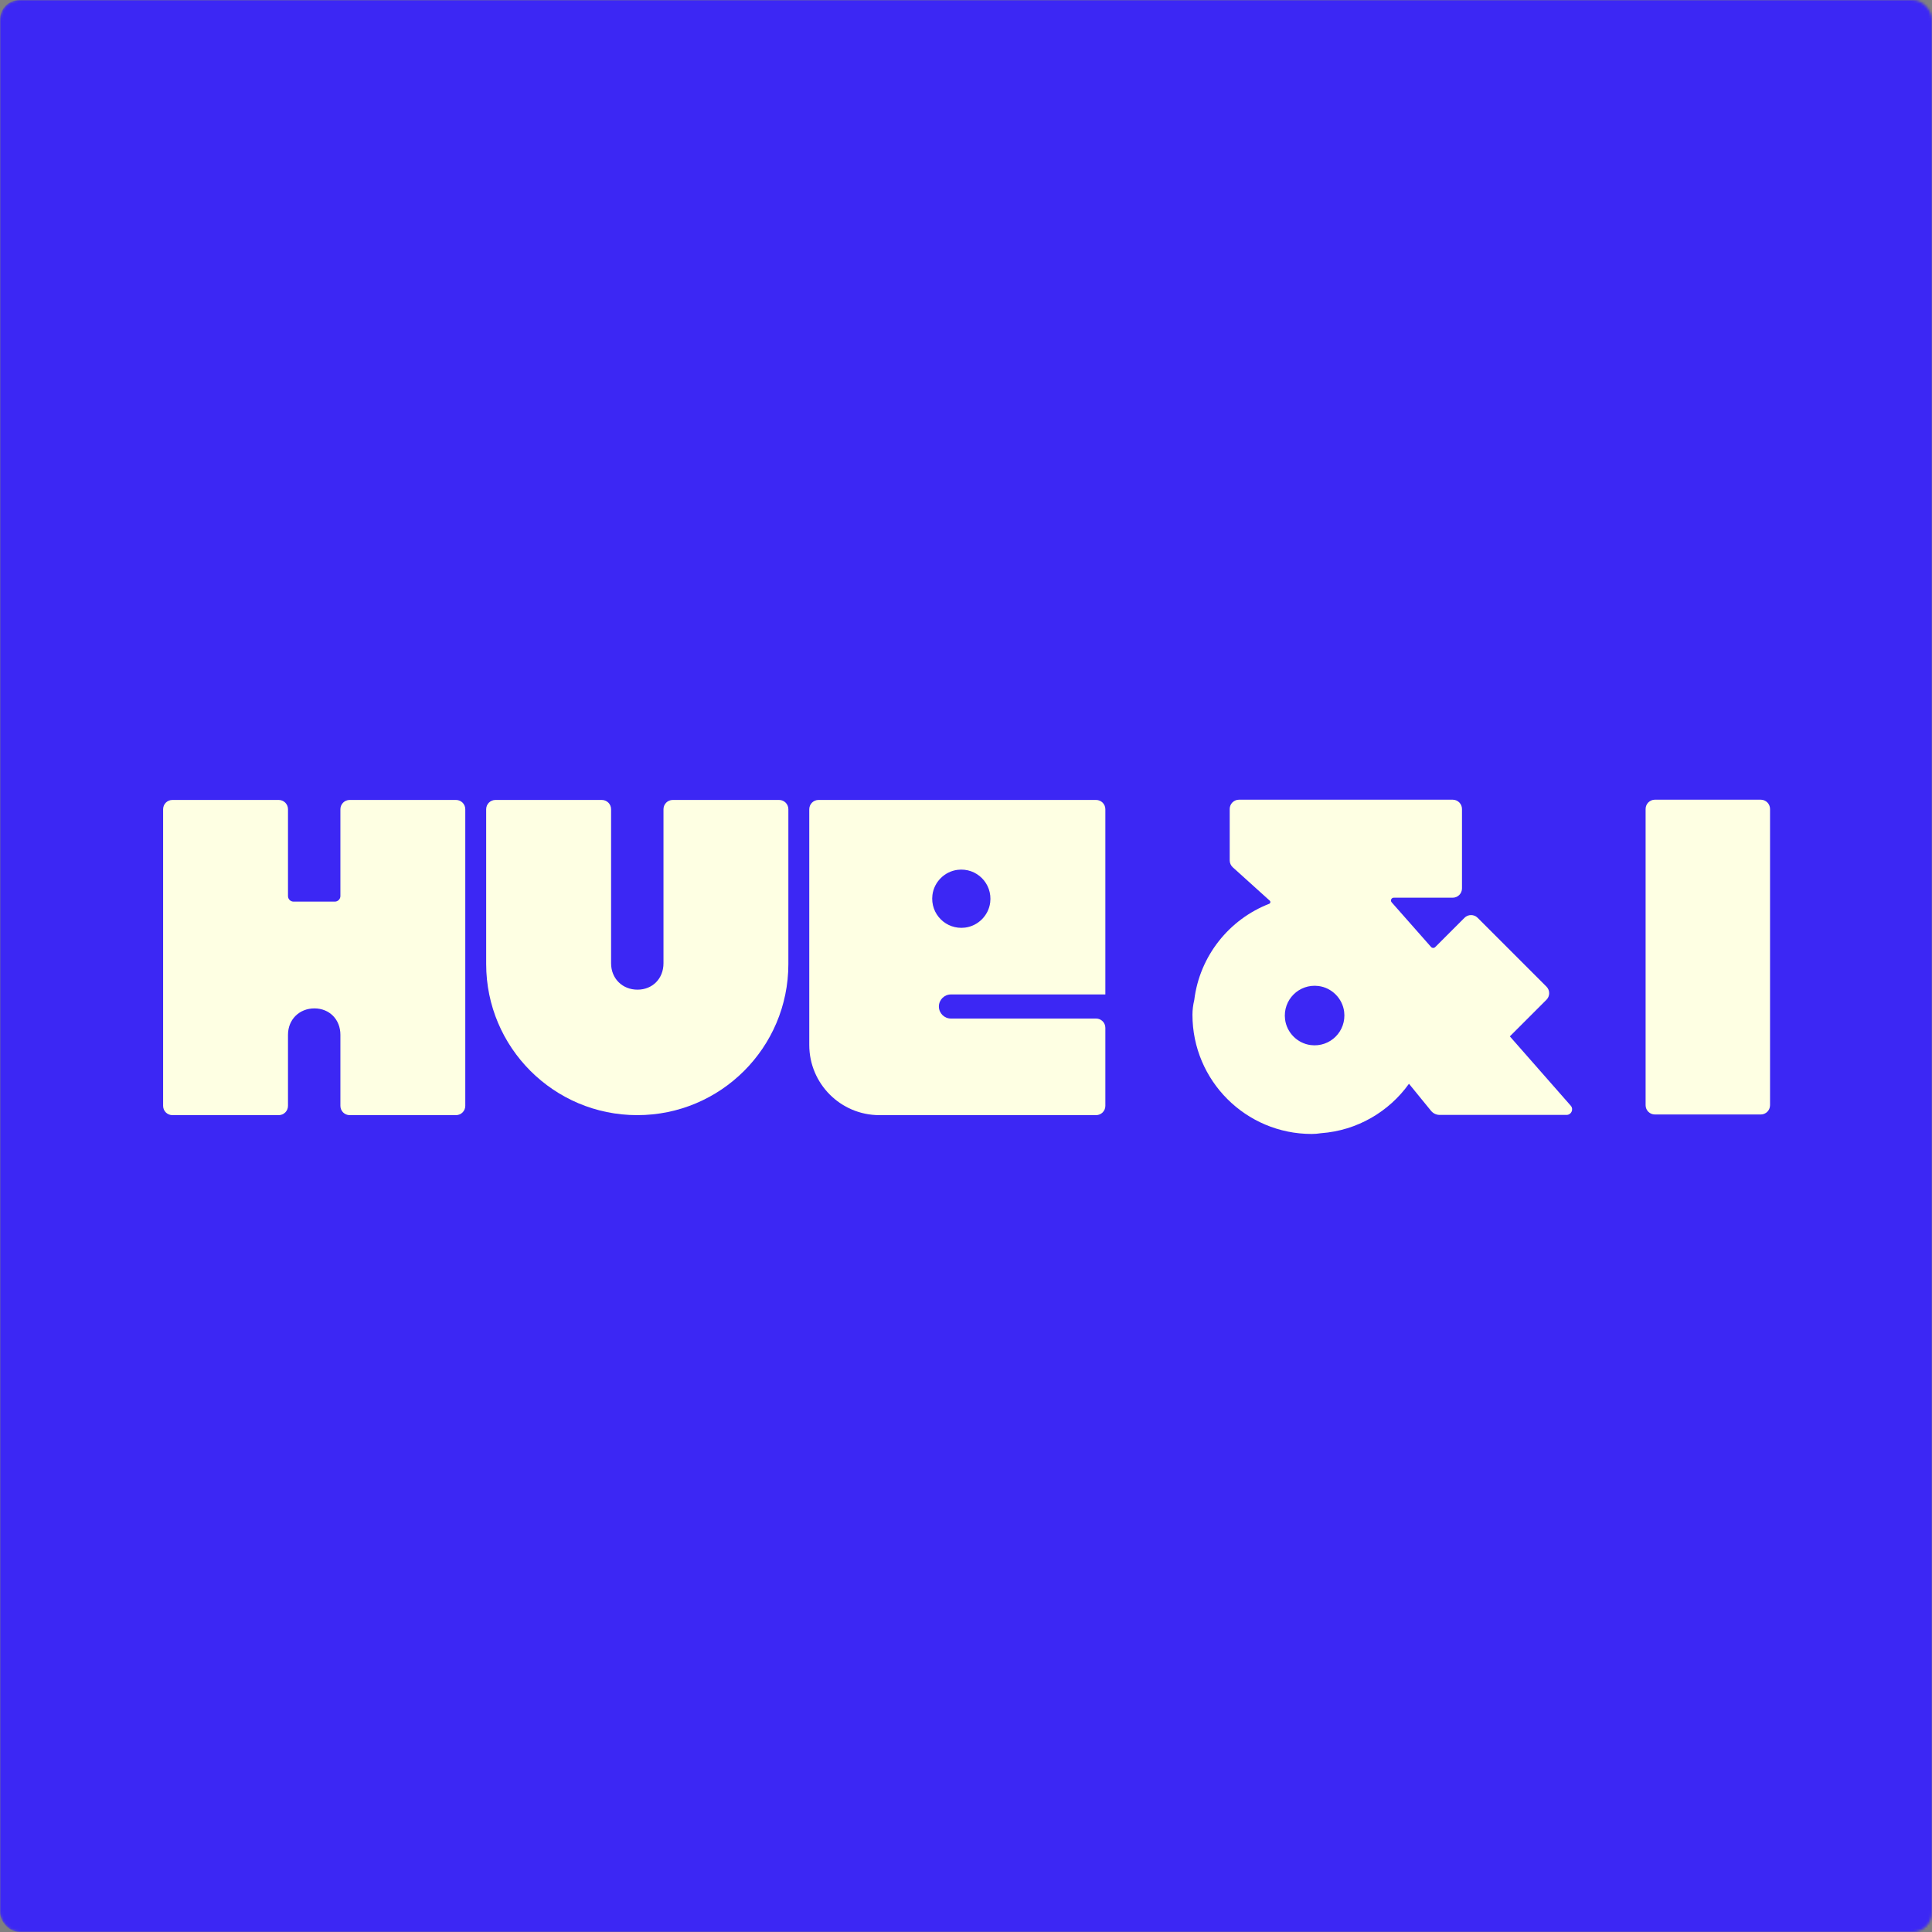 <svg width="790" height="790" viewBox="0 0 790 790" fill="none" xmlns="http://www.w3.org/2000/svg">
<rect x="0" y="0" width="790" height="790" fill="#808080" stroke="none"/>
<mask id="mask0_1010_2369" style="mask-type:alpha" maskUnits="userSpaceOnUse" x="0" y="0" width="790" height="790">
<rect width="790" height="790" rx="8" fill="#FEFFE3"/>
</mask>
<g mask="url(#mask0_1010_2369)">
<rect width="793.319" height="790" rx="8" fill="#3C27F4"/>
</g>
<path d="M202.601 327.1H246.077C248.176 327.1 249.872 328.802 249.872 330.895V393.883C249.872 400.169 254.541 404.679 260.668 404.679C266.795 404.679 271.299 400.169 271.299 393.883V330.895C271.299 328.795 273.001 327.1 275.094 327.1H318.57C320.669 327.1 322.365 328.802 322.365 330.895V394.201C322.365 428.325 294.706 455.984 260.582 455.984C226.458 455.984 198.799 428.325 198.799 394.201V330.895C198.799 328.795 200.502 327.1 202.594 327.1H202.601Z" fill="#FEFFE3"/>
<path d="M676.688 327H719.978C722.078 327 723.773 328.702 723.773 330.795V451.923C723.773 454.023 722.071 455.718 719.978 455.718H676.688C674.588 455.718 672.893 454.016 672.893 451.923V330.795C672.893 328.696 674.595 327 676.688 327Z" fill="#FEFFE3"/>
<path d="M376.802 327.1H334.71C332.611 327.1 330.915 328.802 330.915 330.895V427.305C330.915 443.141 343.758 455.984 359.594 455.984H448.188C450.288 455.984 451.983 454.282 451.983 452.189V420.284C451.983 418.184 450.281 416.489 448.188 416.489H388.843C386.121 416.489 383.915 414.283 383.915 411.561C383.915 408.839 386.121 406.633 388.843 406.633H451.983V376.133V330.895C451.983 328.795 450.281 327.1 448.188 327.1H376.808H376.802ZM394.632 379.299C386.843 380.279 380.299 373.728 381.279 365.939C381.948 360.634 386.233 356.349 391.539 355.68C399.328 354.699 405.872 361.25 404.891 369.039C404.222 374.344 399.937 378.63 394.632 379.299Z" fill="#FEFFE3"/>
<path d="M70.492 455.984H113.967C116.067 455.984 117.762 454.282 117.762 452.189V423.132C117.762 416.846 122.432 412.336 128.558 412.336C134.685 412.336 139.189 416.846 139.189 423.132V452.189C139.189 454.288 140.891 455.984 142.984 455.984H186.46C188.559 455.984 190.255 454.282 190.255 452.189V330.895C190.255 328.795 188.553 327.1 186.46 327.1H142.984C140.885 327.1 139.189 328.802 139.189 330.895V366.396C139.189 367.655 138.169 368.675 136.911 368.675H120.041C118.782 368.675 117.762 367.655 117.762 366.396V330.895C117.762 328.795 116.06 327.1 113.967 327.1H70.492C68.398 327.1 66.696 328.802 66.696 330.895V452.189C66.696 454.288 68.398 455.984 70.492 455.984Z" fill="#FEFFE3"/>
<path d="M617.382 423.774L632.351 408.805C633.834 407.321 633.834 404.917 632.351 403.434L604.208 375.291C602.724 373.807 600.32 373.807 598.836 375.291L586.842 387.286C586.378 387.749 585.616 387.73 585.179 387.233L569.058 368.966C568.409 368.23 568.932 367.071 569.912 367.071H594.015C596.114 367.071 597.81 365.369 597.81 363.276V330.795C597.81 328.702 596.108 327 594.015 327H506.626C504.527 327 502.831 328.702 502.831 330.795V351.818C502.831 352.891 503.288 353.917 504.083 354.639L519.217 368.297C519.641 368.681 519.502 369.363 518.972 369.568C502.612 375.927 490.558 390.882 488.339 408.891C487.862 410.898 487.597 412.912 487.597 414.932C487.597 441.862 509.421 463.68 536.338 463.68C537.63 463.68 538.902 463.567 540.154 463.368C554.983 462.289 567.965 454.566 576.132 443.154L585.153 454.215C586.02 455.275 587.312 455.891 588.683 455.891H640.564C642.524 455.891 643.571 453.579 642.272 452.109L617.389 423.781L617.382 423.774ZM535.961 427.337C530.536 426.648 526.158 422.27 525.47 416.846C524.463 408.885 531.152 402.182 539.127 403.182C544.558 403.864 548.943 408.249 549.625 413.68C550.618 421.654 543.922 428.344 535.961 427.337Z" fill="#FEFFE3"/>
</svg>
